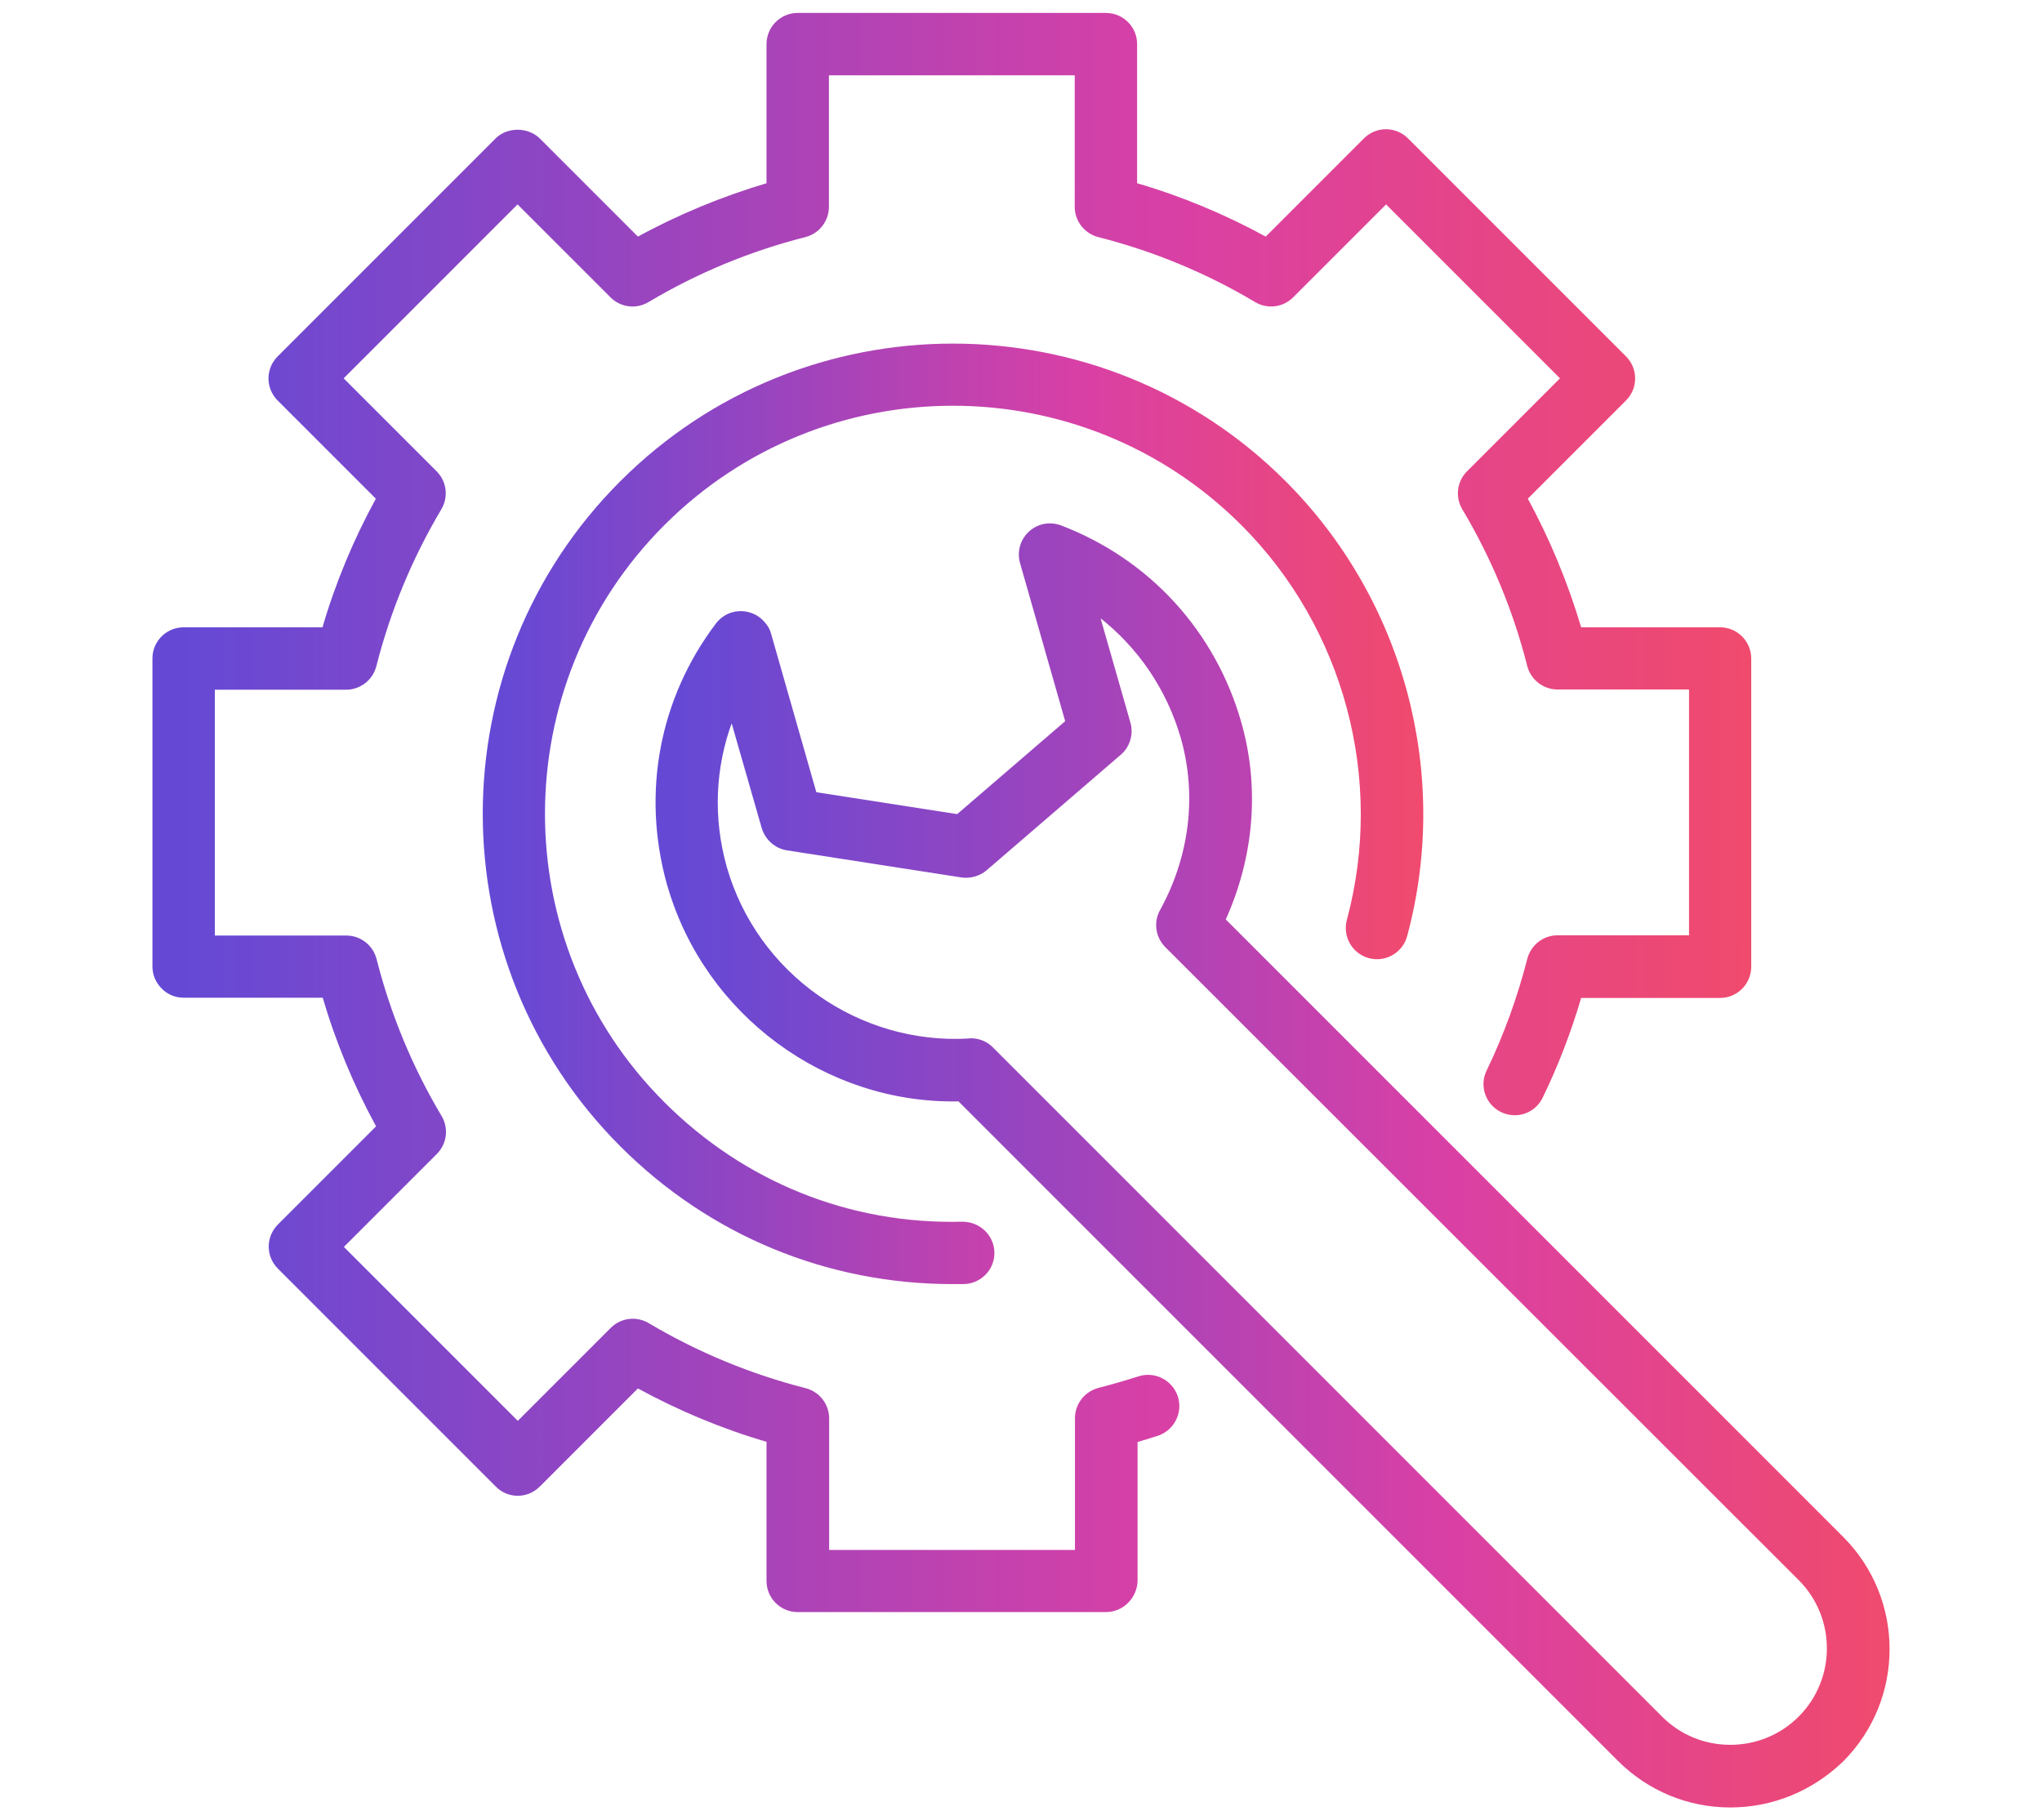 <?xml version="1.0" encoding="utf-8"?>
<!-- Generator: Adobe Illustrator 27.0.0, SVG Export Plug-In . SVG Version: 6.00 Build 0)  -->
<svg version="1.1" id="Capa_1" xmlns="http://www.w3.org/2000/svg" xmlns:xlink="http://www.w3.org/1999/xlink" x="0px" y="0px"
	 viewBox="0 0 888.5 792" style="enable-background:new 0 0 888.5 792;" xml:space="preserve">
<style type="text/css">
	
		.st0{fill:url(#SVGID_1_);stroke:url(#SVGID_00000150100278635673278120000015889799688507844751_);stroke-width:0.75;stroke-miterlimit:10;}
	
		.st1{fill:url(#SVGID_00000007394011490630499490000013354562016593114010_);stroke:url(#SVGID_00000152222309812657939170000008540809653415863170_);stroke-width:0.75;stroke-miterlimit:10;}
	
		.st2{fill:url(#SVGID_00000020391317760938794450000001896104914576159134_);stroke:url(#SVGID_00000106849717365882386280000012338018124730881682_);stroke-width:0.75;stroke-miterlimit:10;}
</style>
<g>
	
		<linearGradient id="SVGID_1_" gradientUnits="userSpaceOnUse" x1="285.619" y1="287.012" x2="821.8" y2="287.012" gradientTransform="matrix(1 0 0 -1 0 794)">
		<stop  offset="1.955307e-02" style="stop-color:#6549D5"/>
		<stop  offset="0.276" style="stop-color:#9345C1"/>
		<stop  offset="0.636" style="stop-color:#D940A5"/>
		<stop  offset="1" style="stop-color:#F04A6D"/>
	</linearGradient>
	
		<linearGradient id="SVGID_00000154386334068186793380000000551309776942054829_" gradientUnits="userSpaceOnUse" x1="285.244" y1="287.012" x2="822.175" y2="287.012" gradientTransform="matrix(1 0 0 -1 0 794)">
		<stop  offset="1.955307e-02" style="stop-color:#6549D5"/>
		<stop  offset="0.276" style="stop-color:#9345C1"/>
		<stop  offset="0.636" style="stop-color:#D940A5"/>
		<stop  offset="1" style="stop-color:#F04A6D"/>
	</linearGradient>
	
		<path style="fill:url(#SVGID_1_);stroke:url(#SVGID_00000154386334068186793380000000551309776942054829_);stroke-width:0.75;stroke-miterlimit:10;" d="
		M752.9,786c-18.4,0-35.6-7.2-48.6-20.1L417.2,478.8c-57.6,1.2-110-37.3-126.3-93c-0.1-0.4-0.3-0.9-0.4-1.3
		c-11-39.7-3.2-80.6,21.3-113c3.7-4.9,10.2-6.6,15.9-4.1c2.1,0.9,3.8,2.3,5.2,4.1c1.1,1.3,1.9,2.8,2.3,4.5l19.7,69l61.7,9.6
		l47.3-40.7l-19.7-69c-1.3-4.5-0.1-9.4,3.2-12.8c3.3-3.4,8.1-4.8,12.7-3.6c0.5,0.1,1.1,0.3,1.6,0.5c38.3,14.7,66.7,45.8,78,85.2
		c8.1,28.3,5.6,58.5-6.8,85.9l268.8,268.8c26.8,26.8,26.8,70.4,0,97.2C788.5,778.8,771.3,786,752.9,786z M422.5,452.1
		c3.5,0,6.9,1.4,9.3,3.9l291.1,291.1c8,8,18.6,12.4,30,12.4c11.3,0,22-4.4,30-12.4c16.5-16.5,16.5-43.4,0-59.9L507.3,411.8
		c-4.1-4.1-5.1-10.5-2.2-15.7c12.9-23.5,16.1-50.1,9.1-74.9c-6.2-21.5-18.8-39.9-36-53.2l13.3,46.5c1.4,4.9-0.2,10.3-4.1,13.6
		l-58.3,50.2c-2.9,2.5-6.9,3.6-10.6,3.1l-76-11.8c-5.1-0.8-9.2-4.5-10.7-9.4l-13.4-46.7c-7.6,20.2-8.6,42.4-2.5,63.9
		c13.4,46.6,57.7,77.6,105.7,74.8C421.9,452.1,422.2,452.1,422.5,452.1z"/>
	
		<linearGradient id="SVGID_00000097494448863453200080000009290211817940519589_" gradientUnits="userSpaceOnUse" x1="66.7" y1="440.5" x2="761.6" y2="440.5" gradientTransform="matrix(1 0 0 -1 0 794)">
		<stop  offset="1.955307e-02" style="stop-color:#6549D5"/>
		<stop  offset="0.276" style="stop-color:#9345C1"/>
		<stop  offset="0.636" style="stop-color:#D940A5"/>
		<stop  offset="1" style="stop-color:#F04A6D"/>
	</linearGradient>
	
		<linearGradient id="SVGID_00000148658915784141209880000009453313243890673042_" gradientUnits="userSpaceOnUse" x1="66.325" y1="440.5" x2="761.975" y2="440.5" gradientTransform="matrix(1 0 0 -1 0 794)">
		<stop  offset="1.955307e-02" style="stop-color:#6549D5"/>
		<stop  offset="0.276" style="stop-color:#9345C1"/>
		<stop  offset="0.636" style="stop-color:#D940A5"/>
		<stop  offset="1" style="stop-color:#F04A6D"/>
	</linearGradient>
	
		<path style="fill:url(#SVGID_00000097494448863453200080000009290211817940519589_);stroke:url(#SVGID_00000148658915784141209880000009453313243890673042_);stroke-width:0.75;stroke-miterlimit:10;" d="
		M481.2,701H347.1c-7.3,0-13.2-5.9-13.2-13.2V627c-19.6-5.7-38.5-13.6-56.4-23.4l-42.9,42.9c-2.5,2.5-5.8,3.9-9.3,3.9
		s-6.9-1.4-9.3-3.9l-94.8-94.8c-5.2-5.2-5.2-13.5,0-18.7l42.9-42.9c-9.8-17.9-17.7-36.9-23.4-56.4H79.9c-3.5,0-6.9-1.4-9.3-3.9
		c-2.5-2.5-3.9-5.8-3.9-9.3V286.5c0-7.3,5.9-13.2,13.2-13.2h60.7c5.7-19.6,13.6-38.5,23.4-56.4L121.1,174c-5.2-5.2-5.2-13.5,0-18.7
		l94.8-94.8c4.9-4.9,13.7-4.9,18.7,0l42.9,42.9c17.9-9.8,36.9-17.6,56.4-23.4V19.2c0-7.3,5.9-13.2,13.2-13.2h134.1
		c7.3,0,13.2,5.9,13.2,13.2V80c19.6,5.7,38.5,13.6,56.4,23.4l42.9-42.9c5.2-5.2,13.5-5.2,18.7,0l94.8,94.8c5.2,5.2,5.2,13.5,0,18.7
		l-42.9,42.9c9.8,17.9,17.6,36.9,23.4,56.4h60.7c7.3,0,13.2,5.9,13.2,13.2v134.1c0,7.3-5.9,13.2-13.2,13.2h-60.7
		c-4.4,15-10,29.6-16.8,43.6c-3.2,6.6-11,9.3-17.6,6.1c-6.6-3.2-9.3-11.1-6.1-17.6c7.5-15.5,13.4-31.9,17.7-48.6
		c1.5-5.9,6.8-10,12.8-10h57.6V299.6h-57.6c-6,0-11.3-4.1-12.8-9.9c-6.1-24-15.6-47-28.3-68.3c-3.1-5.2-2.3-11.8,2-16.1l40.7-40.7
		l-76.2-76.2l-40.7,40.7c-4.3,4.3-10.9,5.1-16.1,2C525,118.4,502,108.9,478,102.8c-5.9-1.5-10-6.8-10-12.8V32.4H360.3V90
		c0,6-4.1,11.3-10,12.8c-24,6.1-47,15.6-68.3,28.3c-5.2,3.1-11.8,2.3-16.1-2l-40.7-40.7L149,164.6l40.7,40.7
		c4.3,4.3,5.1,10.9,2,16.1c-12.7,21.4-22.2,44.3-28.3,68.3c-1.5,5.9-6.8,10-12.8,10H93.1v107.7h57.6c6,0,11.3,4.1,12.8,10
		c6.1,24,15.6,47,28.3,68.3c3.1,5.2,2.3,11.8-2,16.1l-40.7,40.7l76.2,76.2L266,578c4.3-4.3,10.9-5.1,16.1-2
		c21.4,12.7,44.4,22.2,68.3,28.3c5.9,1.5,10,6.8,10,12.8v57.6h107.7V617c0-6,4.1-11.3,10-12.8c5.8-1.5,11.6-3.2,17.3-5
		c6.9-2.3,14.4,1.5,16.7,8.4c2.3,6.9-1.5,14.4-8.4,16.7c-3,1-6.1,1.9-9.1,2.8v60.7C494.4,695,488.5,701,481.2,701z"/>
	
		<linearGradient id="SVGID_00000072962732515169342840000008009445590271411329_" gradientUnits="userSpaceOnUse" x1="210.425" y1="439.869" x2="618.908" y2="439.869" gradientTransform="matrix(1 0 0 -1 0 794)">
		<stop  offset="1.955307e-02" style="stop-color:#6549D5"/>
		<stop  offset="0.276" style="stop-color:#9345C1"/>
		<stop  offset="0.636" style="stop-color:#D940A5"/>
		<stop  offset="1" style="stop-color:#F04A6D"/>
	</linearGradient>
	
		<linearGradient id="SVGID_00000117649184928025434150000008901519806212841618_" gradientUnits="userSpaceOnUse" x1="210.05" y1="439.869" x2="619.283" y2="439.869" gradientTransform="matrix(1 0 0 -1 0 794)">
		<stop  offset="1.955307e-02" style="stop-color:#6549D5"/>
		<stop  offset="0.276" style="stop-color:#9345C1"/>
		<stop  offset="0.636" style="stop-color:#D940A5"/>
		<stop  offset="1" style="stop-color:#F04A6D"/>
	</linearGradient>
	
		<path style="fill:url(#SVGID_00000072962732515169342840000008009445590271411329_);stroke:url(#SVGID_00000117649184928025434150000008901519806212841618_);stroke-width:0.75;stroke-miterlimit:10;" d="
		M414.5,558.3c-54.5,0-105.6-21.1-144.3-59.8c-79.7-79.7-79.7-209.3,0-288.9c79.7-79.7,209.3-79.6,288.9,0
		c51.5,51.5,71.8,127.2,52.8,197.6c-1.9,7-9.1,11.2-16.2,9.3c-7-1.9-11.2-9.1-9.3-16.2c16.5-61.3-1.2-127.3-46-172.1
		c-69.4-69.4-182.2-69.4-251.6,0s-69.4,182.3,0,251.6c34.7,34.7,80.8,53.4,130,52.1c7.2,0,13.3,5.6,13.5,12.9
		c0.2,7.3-5.6,13.3-12.9,13.5C417.8,558.3,416.2,558.3,414.5,558.3z"/>
</g>
</svg>
